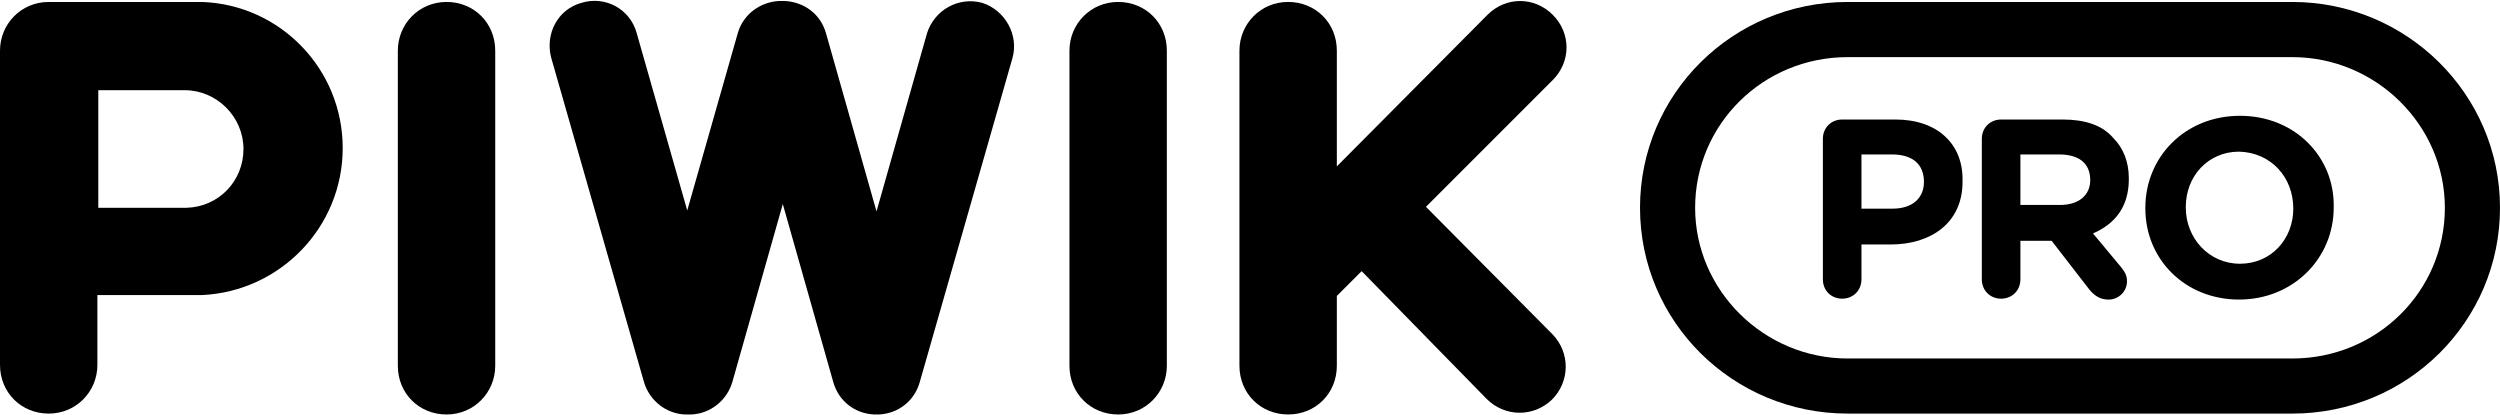 <svg xmlns="http://www.w3.org/2000/svg" width="1000" height="166" viewBox="0 0 1000 166" fill="none"><path fill-rule="evenodd" clip-rule="evenodd" d="M570.383 82.731L621.1 32.014C628.45 24.664 628.45 13.271 621.1 5.92C613.749 -1.43 602.356 -1.43 595.006 5.92L534.734 66.56V20.253C534.734 9.228 526.281 0.775 515.255 0.775C504.23 0.775 495.777 9.595 495.777 20.253V146.311C495.777 157.336 504.23 165.789 515.255 165.789C526.281 165.789 534.734 157.336 534.734 146.311V118.38L544.657 108.457L594.639 159.542C601.989 166.892 613.382 166.892 620.732 159.909C628.082 152.559 628.082 141.166 621.1 133.816L570.383 82.731Z" fill="black"></path><path fill-rule="evenodd" clip-rule="evenodd" d="M916.941 0.788H739.064C693.125 0.788 656.006 37.54 656.006 83.111C656.006 128.683 693.125 165.435 739.064 165.435H916.941C962.881 165.435 1000 128.683 1000 83.111C1000 37.54 962.513 0.788 916.941 0.788M916.937 22.852C950.381 22.852 977.945 50.048 977.945 83.124C977.945 116.568 950.749 143.397 916.937 143.397H739.06C705.616 143.397 678.053 116.201 678.053 83.124C678.053 49.681 705.249 22.852 739.06 22.852H916.937" fill="black"></path><path fill-rule="evenodd" clip-rule="evenodd" d="M917.318 83.445C917.318 95.573 908.497 105.496 896.002 105.496C883.506 105.496 874.318 95.205 874.318 83.077V82.71C874.318 70.582 883.139 60.659 895.634 60.659C908.497 61.026 917.318 70.949 917.318 83.445M895.996 46.321C873.945 46.321 858.142 62.859 858.142 83.073V83.44C858.142 103.653 873.945 119.824 895.628 119.824C917.312 119.824 933.482 103.286 933.482 83.073V82.705C933.85 62.859 918.047 46.321 895.996 46.321M836.092 72.063C836.092 77.943 831.682 81.986 823.964 81.986H808.161V61.773H823.596C831.314 61.773 836.092 65.08 836.092 72.063M825.067 47.805H800.443C796.033 47.805 792.726 51.113 792.726 55.523V111.753C792.726 116.163 796.033 119.471 800.443 119.471C804.854 119.471 808.161 116.163 808.161 111.753V96.317H820.657L835.725 115.796C837.562 118.001 839.768 119.838 843.443 119.838C847.118 119.838 850.793 116.898 850.793 112.488C850.793 109.915 849.69 108.445 848.22 106.608L837.195 93.377C845.648 89.702 851.528 83.087 851.528 71.694V71.326C851.528 64.711 849.323 59.198 845.28 55.156C840.87 50.011 833.887 47.805 825.067 47.805M769.575 72.798C769.575 79.046 765.165 83.456 757.08 83.456H744.584V61.773H756.712C764.798 61.773 769.575 65.448 769.575 72.798M758.183 47.805H736.867C732.457 47.805 729.149 51.113 729.149 55.523V111.753C729.149 116.163 732.457 119.471 736.867 119.471C741.277 119.471 744.585 116.163 744.585 111.753V97.787H756.346C772.149 97.787 785.012 89.335 785.012 72.796V72.429C785.379 57.728 775.089 47.805 758.183 47.805" fill="black"></path><path fill-rule="evenodd" clip-rule="evenodd" d="M392.869 1.132C383.313 -1.441 373.758 4.072 370.818 13.26L350.604 84.558L330.391 13.26C328.186 5.542 321.571 0.764 313.853 0.397H312.75H311.648C304.297 0.764 297.315 5.542 295.11 13.26L274.896 84.19L254.683 13.26C252.11 3.704 242.187 -1.808 232.632 1.132C223.077 3.704 217.931 13.627 220.504 23.183L257.623 152.915C259.828 160.266 266.443 165.411 273.794 165.778H275.264H276.734C284.084 165.411 290.699 160.266 292.905 152.915L313.118 81.618L333.331 152.915C335.536 160.633 342.152 165.411 349.502 165.778H350.604H351.707C359.057 165.411 365.672 160.633 367.878 152.915L404.997 23.183C407.569 13.995 402.056 4.072 392.869 1.132" fill="black"></path><path fill-rule="evenodd" clip-rule="evenodd" d="M427.781 146.314C427.781 157.34 436.234 165.792 447.259 165.792C458.284 165.792 466.737 156.972 466.737 146.314V20.257C466.737 9.231 458.284 0.778 447.259 0.778C436.234 0.778 427.781 9.599 427.781 20.257V146.314Z" fill="black"></path><path fill-rule="evenodd" clip-rule="evenodd" d="M159.135 146.314C159.135 157.34 167.588 165.792 178.614 165.792C189.639 165.792 198.092 156.972 198.092 146.314V20.257C198.092 9.231 189.639 0.778 178.614 0.778C167.588 0.778 159.135 9.599 159.135 20.257V146.314Z" fill="black"></path><path fill-rule="evenodd" clip-rule="evenodd" d="M74.602 83.119V83.119H39.321V36.077H73.867C86.73 36.077 97.388 46.735 97.388 59.598C97.388 72.461 87.465 82.751 74.602 83.119M137.083 59.223C137.083 27.617 112.092 1.891 80.853 0.788H19.478C8.453 0.788 0 9.608 0 20.266V145.956C0 156.982 8.453 165.435 19.478 165.435C30.504 165.435 38.957 156.614 38.957 145.956V118.025H80.853C112.092 116.555 137.083 90.829 137.083 59.223" fill="black"></path></svg>